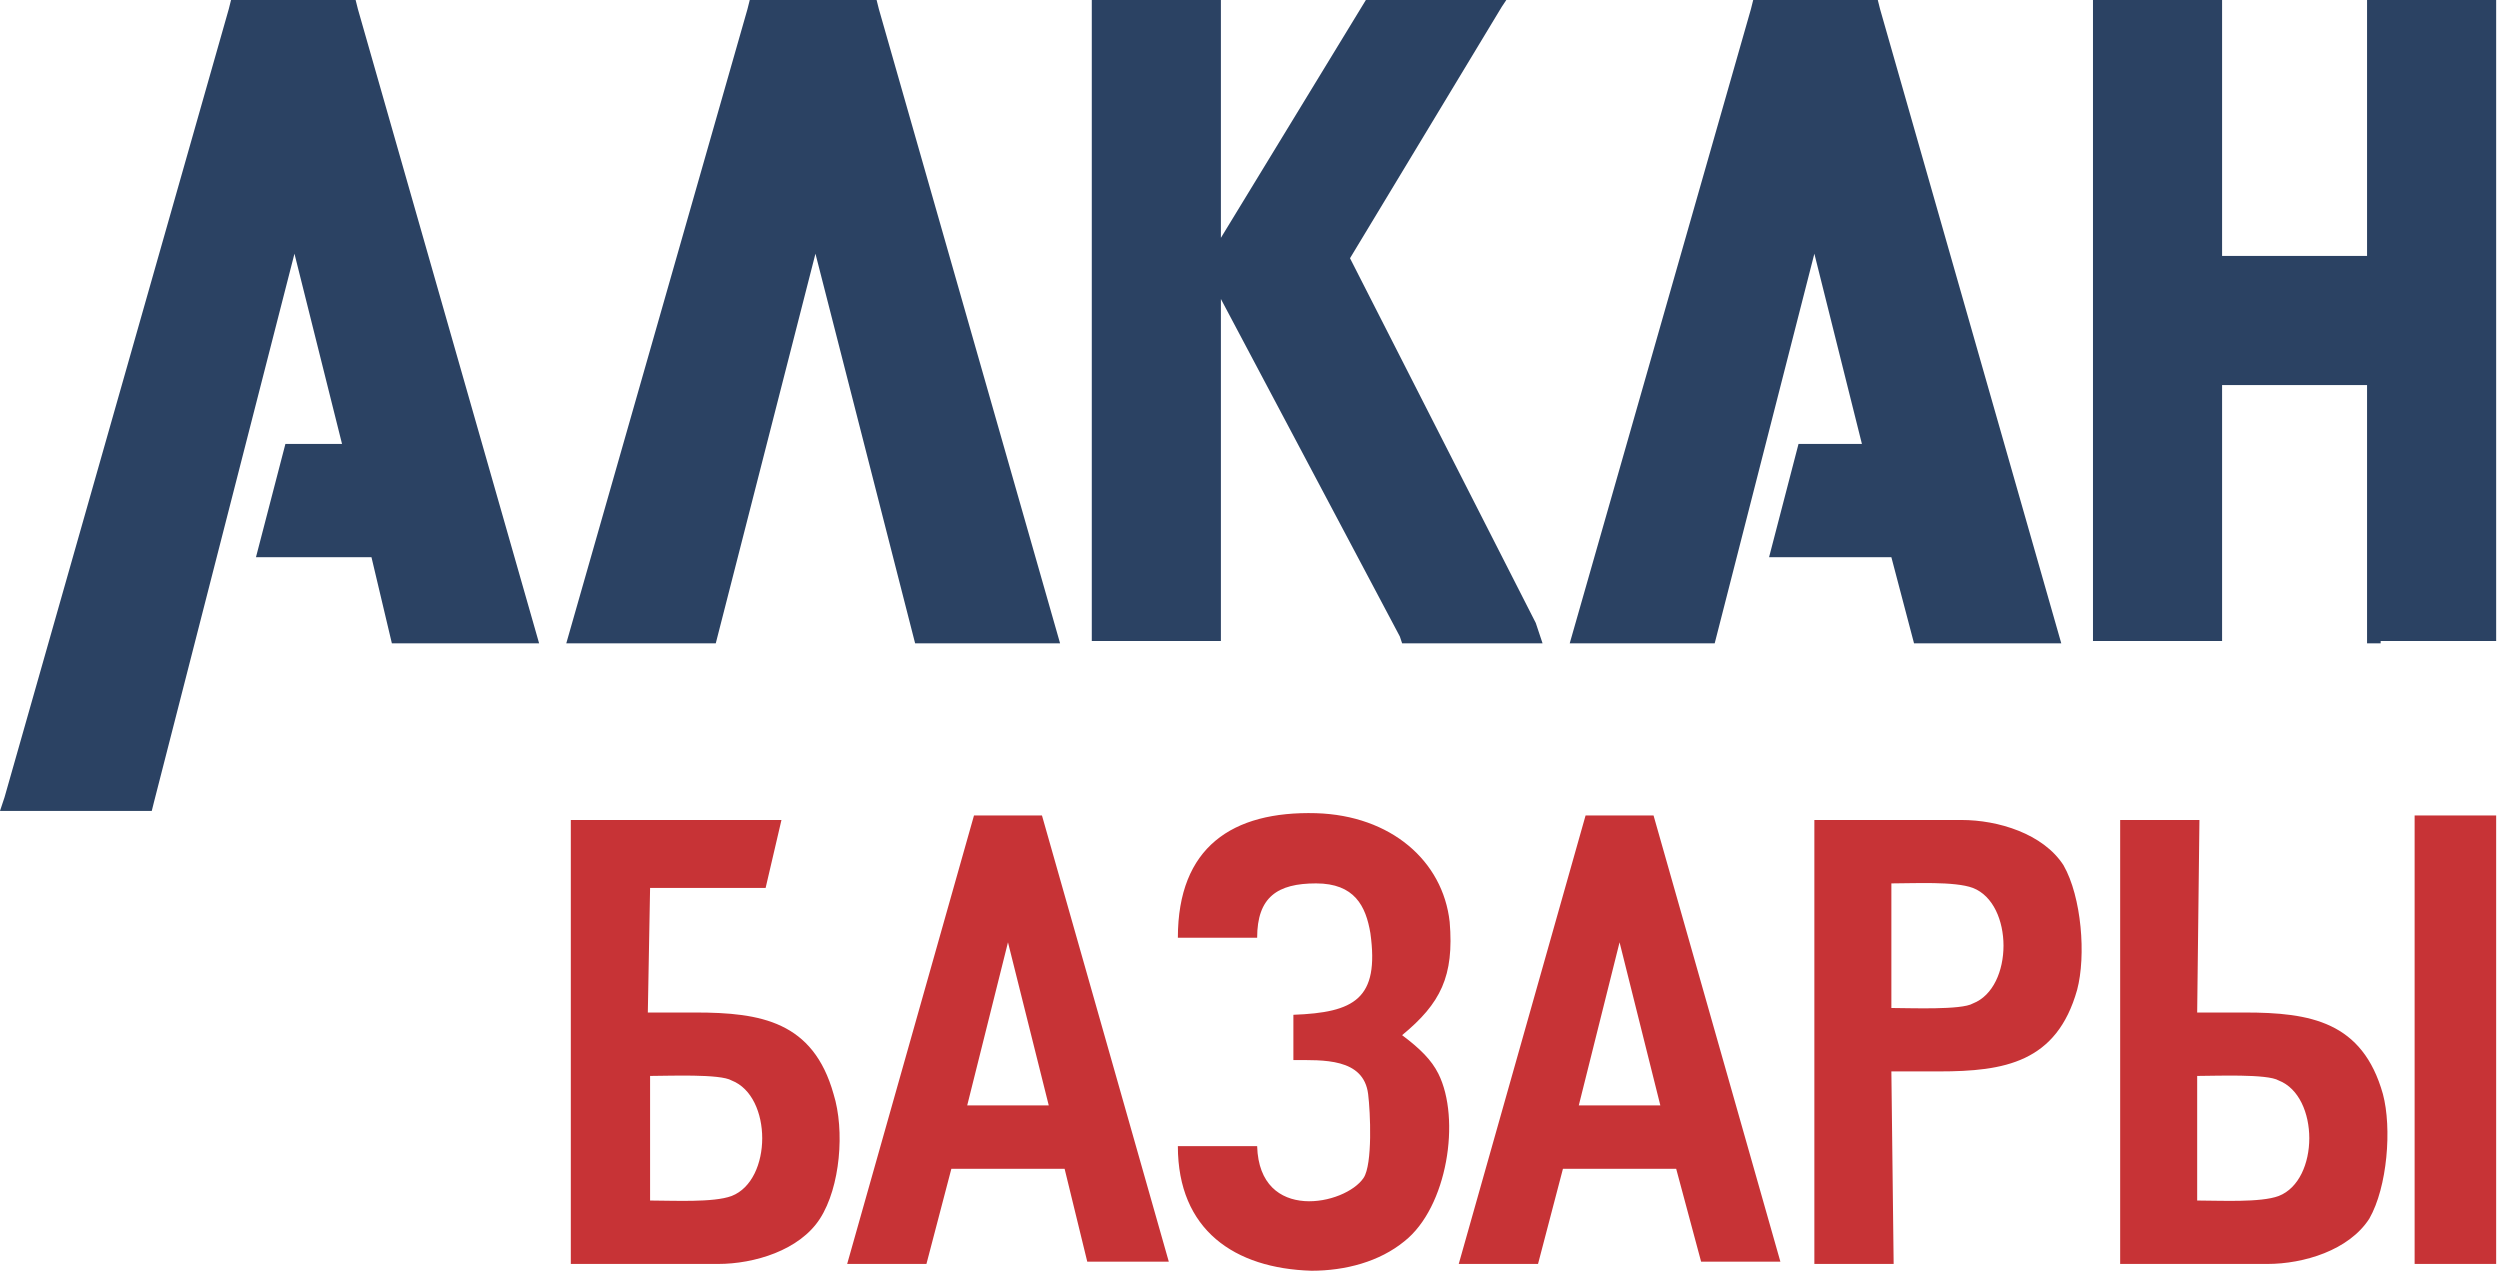 <svg width="200" height="102" viewBox="0 0 200 102" fill="none" xmlns="http://www.w3.org/2000/svg">
<path fill-rule="evenodd" clip-rule="evenodd" d="M52.007 86.075V96.042C53.819 96.042 57.081 96.223 58.531 95.679C61.793 94.411 61.793 87.706 58.531 86.438C57.625 85.894 53.457 86.075 52.007 86.075ZM52.007 71.035H61.249L62.517 65.599H45.665V71.035V101.116C49.652 101.116 53.638 101.116 57.444 101.116C60.343 101.116 63.967 100.028 65.598 97.491C67.229 94.954 67.591 90.424 66.685 87.525C65.055 81.726 60.887 81.001 55.632 81.001H51.826L52.007 71.035ZM83.9 88.431L80.638 75.384L77.377 88.431H83.9ZM74.115 101.116H67.773L77.92 65.236H80.638H83.357L93.504 100.934H86.981L85.169 93.505H76.108L74.115 101.116ZM103.471 81.183V84.807C105.827 84.807 109.088 84.626 109.451 87.525C109.632 88.975 109.813 93.142 109.088 94.23C107.639 96.404 100.753 97.854 100.572 91.693H94.229C94.229 98.397 98.76 101.478 104.921 101.659C107.639 101.659 110.357 100.934 112.35 99.303C115.793 96.585 116.88 89.518 115.068 85.894C114.525 84.807 113.619 83.901 112.169 82.813C115.25 80.276 116.337 78.102 115.974 73.753C115.431 68.86 111.263 65.236 105.283 65.055C98.578 64.874 94.229 67.773 94.229 75.021H100.572C100.572 71.76 102.202 70.672 105.283 70.672C108.364 70.672 109.27 72.484 109.632 74.659C110.357 79.914 108.364 81.001 103.471 81.183ZM132.827 88.431L129.565 75.384L126.303 88.431H132.827ZM123.042 101.116H116.699L126.847 65.236H129.565H132.283L142.431 100.934H136.089L134.095 93.505H125.035L123.042 101.116ZM151.31 80.639V70.672C153.122 70.672 156.384 70.491 157.834 71.035C161.096 72.303 161.096 79.008 157.834 80.276C156.928 80.82 152.76 80.639 151.31 80.639ZM151.31 85.713H155.116C160.371 85.713 164.539 84.988 166.17 79.189C166.894 76.471 166.532 71.76 165.082 69.223C163.451 66.686 159.827 65.599 156.928 65.599C152.941 65.599 148.955 65.599 145.149 65.599V101.116H151.492L151.31 85.713ZM175.774 81.001H179.579C184.834 81.001 189.002 81.726 190.633 87.525C191.358 90.243 190.995 94.954 189.546 97.491C187.915 100.028 184.291 101.116 181.391 101.116C177.405 101.116 173.418 101.116 169.613 101.116V65.599H175.955L175.774 81.001ZM193.17 101.116H199.693V65.236H193.17V101.116ZM175.774 86.075V96.042C177.586 96.042 180.848 96.223 182.297 95.679C185.559 94.411 185.559 87.706 182.297 86.438C181.391 85.894 177.223 86.075 175.774 86.075Z" fill="#C73336"/>
<path fill-rule="evenodd" clip-rule="evenodd" d="M123.404 51.464H121.954H112.713H112.169L111.988 50.92L97.672 23.92V50.376V51.282H96.766H88.249H87.343V50.376V0.181V0H97.672V0.181V19.027L109.27 0H120.505L120.142 0.544L108.001 20.658L122.86 49.833L123.404 51.464ZM45.303 51.464L59.799 0.725L59.98 0H60.705H65.054H69.403H70.128L70.309 0.725L84.806 51.464H73.209L65.236 20.296L57.262 51.464H45.303ZM151.31 44.578H141.525L143.881 35.517H148.954L145.149 20.296L137.176 51.464H125.578L140.075 0.725L140.256 0H140.981H149.498H150.223L150.404 0.725L164.539 50.195L164.901 51.464C158.74 51.464 159.283 51.464 153.122 51.464L151.31 44.578ZM190.452 51.464H189.364V50.739V30.806H177.767V51.282H167.438V0.544V0H177.586H177.767V0.544V20.477H189.364V0.544V0H199.693V0.544V50.376V51.282H198.787H190.452V51.464ZM0.362 63.786L18.302 0.725L18.483 0H19.208H27.725H28.45L28.631 0.725L42.766 50.195L43.128 51.464C36.967 51.464 37.51 51.464 31.349 51.464L29.718 44.578H20.477L22.832 35.517H27.363L23.557 20.296L12.322 64.148L12.141 64.873H11.416H1.268H0L0.362 63.786Z" fill="#2B4263"/>
</svg>
